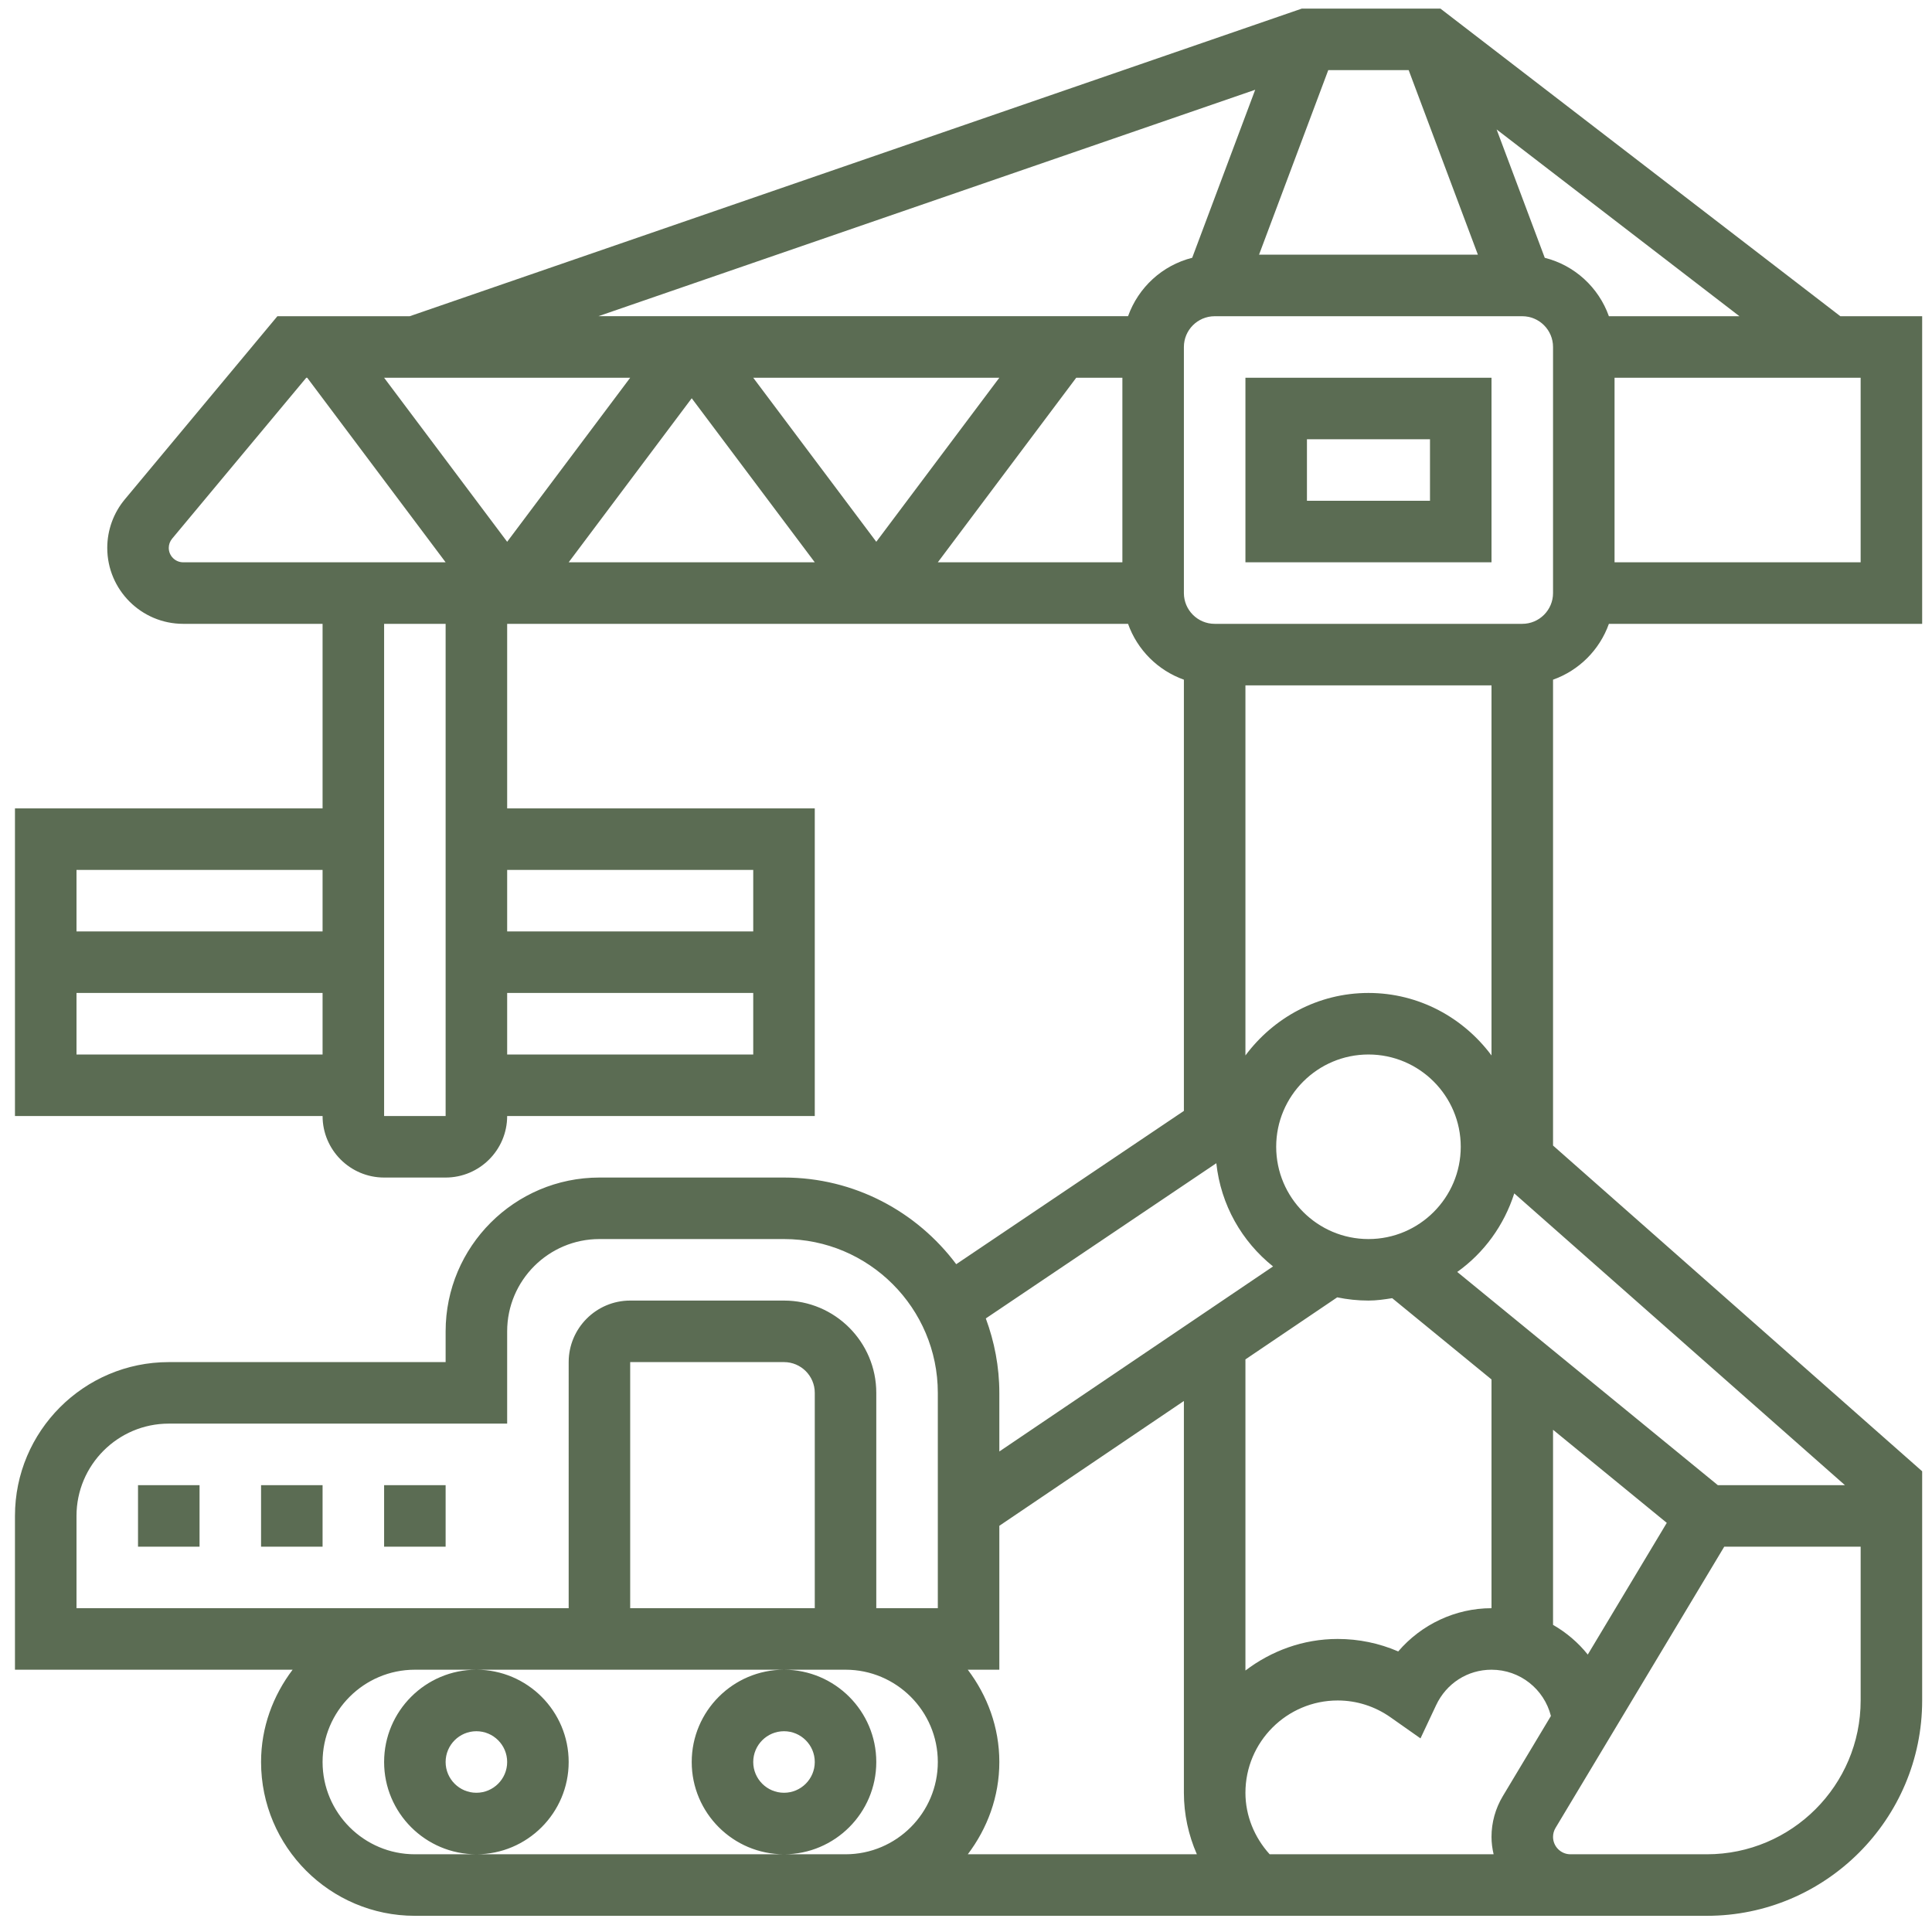 <svg xmlns="http://www.w3.org/2000/svg" width="87" height="87">
    <path fill="#5B6C53" fill-rule="evenodd" d="M76.861 86.271H18.682c-3.819 0-6.926-3.107-6.926-6.926 0-1.566.542-2.995 1.421-4.156H.674v-6.926c0-3.819 3.107-6.926 6.926-6.926h12.467v-1.385c0-3.819 3.107-6.926 6.926-6.926h8.312c3.172 0 5.985 1.539 7.755 3.902l10.252-6.903V30.607c-1.173-.418-2.097-1.342-2.515-2.515H22.838v8.311H36.69v13.852H22.838c0 1.528-1.243 2.771-2.771 2.771h-2.77c-1.528 0-2.771-1.243-2.771-2.771H.674V36.403h13.852v-8.311H8.25c-1.887 0-3.42-1.534-3.42-3.419 0-.801.282-1.579.795-2.191l6.866-8.242h5.958L58.62.388h6.245L82.873 14.24h3.684v13.852H72.45c-.418 1.173-1.342 2.097-2.515 2.515v20.978l16.622 14.668v10.321c0 5.347-4.351 9.697-9.696 9.697zm-34.63-23.549c0-3.819-3.107-6.926-6.926-6.926h-8.312c-2.291 0-4.155 1.865-4.155 4.156v4.155H7.6c-2.291 0-4.155 1.865-4.155 4.156v4.156h22.163V61.337c0-1.528 1.243-2.771 2.77-2.771h6.927c2.291 0 4.155 1.865 4.155 4.156v9.697h2.771v-9.697zm-13.853-1.385v11.082h8.312v-9.697c0-.763-.621-1.385-1.385-1.385h-6.927zm9.697 13.852H18.682c-2.291 0-4.156 1.865-4.156 4.156 0 2.291 1.865 4.155 4.156 4.155H38.075c2.291 0 4.156-1.864 4.156-4.155 0-2.291-1.865-4.156-4.156-4.156zM14.526 39.173H3.445v2.771h11.081v-2.771zm0 5.541H3.445v2.771h11.081v-2.771zM56.083 80.73c0 1.033.404 2.01 1.091 2.77h10.085c-.059-.252-.095-.514-.095-.784 0-.645.176-1.277.507-1.83l2.168-3.614c-.306-1.209-1.39-2.083-2.675-2.083-1.076 0-2.033.612-2.496 1.6l-.702 1.492-1.349-.949c-.705-.496-1.528-.758-2.379-.758-2.291 0-4.155 1.865-4.155 4.156zm0-5.505c1.161-.88 2.59-1.421 4.155-1.421.946 0 1.869.192 2.725.562 1.039-1.213 2.571-1.947 4.201-1.947V62.118l-4.472-3.66c-.351.056-.703.108-1.068.108-.482 0-.953-.051-1.408-.145l-4.133 2.794v14.01zm5.541-27.74c-2.292 0-4.156 1.864-4.156 4.155 0 2.292 1.864 4.156 4.156 4.156 2.291 0 4.155-1.864 4.155-4.156 0-2.291-1.864-4.155-4.155-4.155zm5.54.043V30.862H56.083v16.666c1.263-1.697 3.267-2.814 5.541-2.814 2.273 0 4.277 1.117 5.54 2.814zM43.581 83.5h10.315c-.379-.865-.584-1.806-.584-2.77V63.088l-8.311 5.62v6.481H43.58c.879 1.161 1.421 2.59 1.421 4.156 0 1.565-.542 2.994-1.42 4.155zm.811-24.13c.387 1.047.609 2.173.609 3.352v2.64l12.326-8.333c-1.405-1.124-2.351-2.766-2.555-4.648l-10.38 6.989zm8.92-32.663c0 .763.621 1.385 1.386 1.385H68.55c.764 0 1.385-.622 1.385-1.385V15.625c0-.763-.621-1.385-1.385-1.385H54.698c-.765 0-1.386.622-1.386 1.385v11.082zm-2.77-1.386V17.01h-2.078l-6.233 8.311h8.311zm-5.541-8.311H33.919l5.541 7.387 5.541-7.387zm-8.311 8.311l-5.541-7.387-5.541 7.387H36.69zM22.838 47.485h11.081v-2.771H22.838v2.771zm0-5.541h11.081v-2.771H22.838v2.771zm-5.541 8.311h2.77V28.092h-2.77v22.163zM13.791 17.01l-6.04 7.247c-.098.118-.151.265-.151.416 0 .357.291.648.65.648h11.817l-6.233-8.311h-.043zm3.506 0l5.541 7.387 5.54-7.387H17.297zm9.652-2.772h23.849c.463-1.295 1.541-2.29 2.888-2.63l2.837-7.566-29.574 10.196zm36.485-11.08h-3.621l-3.117 8.311h9.855l-3.117-8.311zm9.271 22.163h11.082V17.01H72.705v8.311zM72.45 14.24h5.879L67.394 5.829l2.168 5.78c1.348.339 2.427 1.335 2.888 2.631zm-4.261 39.5c-.461 1.44-1.361 2.678-2.568 3.537l11.734 9.601h5.724L68.189 53.74zm1.746 10.644v8.785c.601.347 1.133.797 1.564 1.338l3.558-5.931-5.122-4.192zm13.852 5.264h-6.142l-7.598 12.665c-.073.122-.112.262-.112.403 0 .432.352.784.784.784h6.142c3.819 0 6.926-3.107 6.926-6.926v-6.926zM67.164 25.321H56.083V17.01h11.081v8.311zm-2.77-5.541h-5.541v2.771h5.541V19.78zM39.46 79.345c0 2.291-1.864 4.155-4.155 4.155-2.292 0-4.156-1.864-4.156-4.155 0-2.291 1.864-4.156 4.156-4.156 2.291 0 4.155 1.865 4.155 4.156zm-4.155-1.386c-.765 0-1.386.622-1.386 1.386 0 .763.621 1.385 1.386 1.385.764 0 1.385-.622 1.385-1.385 0-.764-.621-1.386-1.385-1.386zm-9.697 1.386c0 2.291-1.864 4.155-4.156 4.155-2.291 0-4.155-1.864-4.155-4.155 0-2.291 1.864-4.156 4.155-4.156 2.292 0 4.156 1.865 4.156 4.156zm-4.156-1.386c-.764 0-1.385.622-1.385 1.386 0 .763.621 1.385 1.385 1.385.765 0 1.386-.622 1.386-1.385 0-.764-.621-1.386-1.386-1.386zm-4.155-11.081h2.77v2.77h-2.77v-2.77zm-5.541 0h2.77v2.77h-2.77v-2.77zm-5.541 0h2.771v2.77H6.215v-2.77z"/>
</svg>
